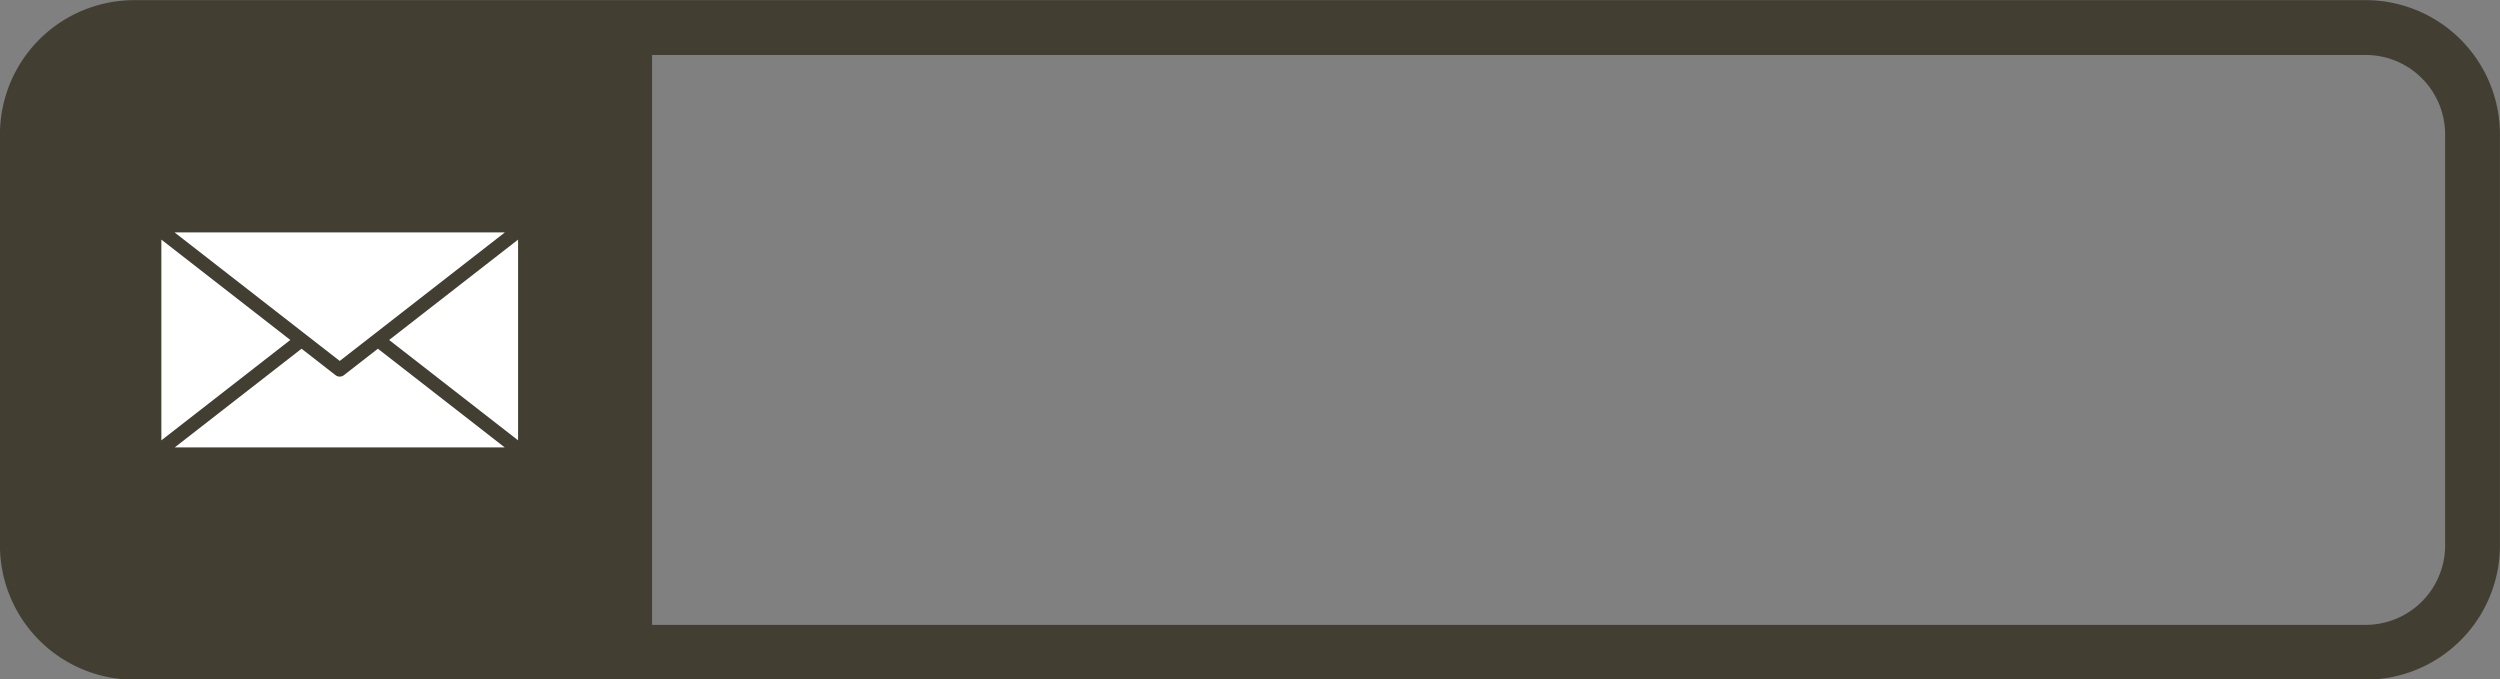 <?xml version="1.0" encoding="UTF-8" standalone="no"?><svg xmlns="http://www.w3.org/2000/svg" xmlns:xlink="http://www.w3.org/1999/xlink" data-name="Layer 1" fill="#000000" height="123.9" preserveAspectRatio="xMidYMid meet" version="1" viewBox="19.3 188.0 456.0 123.9" width="456" zoomAndPan="magnify"><rect x="19.3" y="188.0" width="456.0" height="123.9" fill="#808080" stroke="none"/><g id="change1_1"><path d="M450.81,311.974H43.772a24.509,24.509,0,0,1-24.481-24.482V212.508a24.509,24.509,0,0,1,24.481-24.482H450.81a24.509,24.509,0,0,1,24.481,24.482v74.984A24.509,24.509,0,0,1,450.81,311.974ZM43.772,198.026a14.5,14.5,0,0,0-14.481,14.482v74.984a14.5,14.5,0,0,0,14.481,14.482H450.81a14.5,14.5,0,0,0,14.481-14.482V212.508a14.5,14.5,0,0,0-14.481-14.482Z" fill="#423f32"/></g><g id="change1_2"><path d="M43.772,193.026h94.466a0,0,0,0,1,0,0V306.974a0,0,0,0,1,0,0H43.772a19.481,19.481,0,0,1-19.481-19.481V212.508a19.481,19.481,0,0,1,19.481-19.481Z" fill="#423f32"/></g><g id="change2_1"><path d="M90.279 250.011L113.797 268.316 113.797 231.707 90.279 250.011z" fill="#ffffff"/></g><g id="change2_2"><path d="M82.038,256.425a1.258,1.258,0,0,1-1.547,0l-6.19-4.818-23.13,18h60.188l-23.13-18Z" fill="#ffffff"/></g><g id="change2_3"><path d="M48.733 231.707L48.733 268.316 72.251 250.011 48.733 231.707z" fill="#ffffff"/></g><g id="change2_4"><path d="M111.388 230.391L51.142 230.391 81.265 253.835 111.388 230.391z" fill="#ffffff"/></g></svg>
